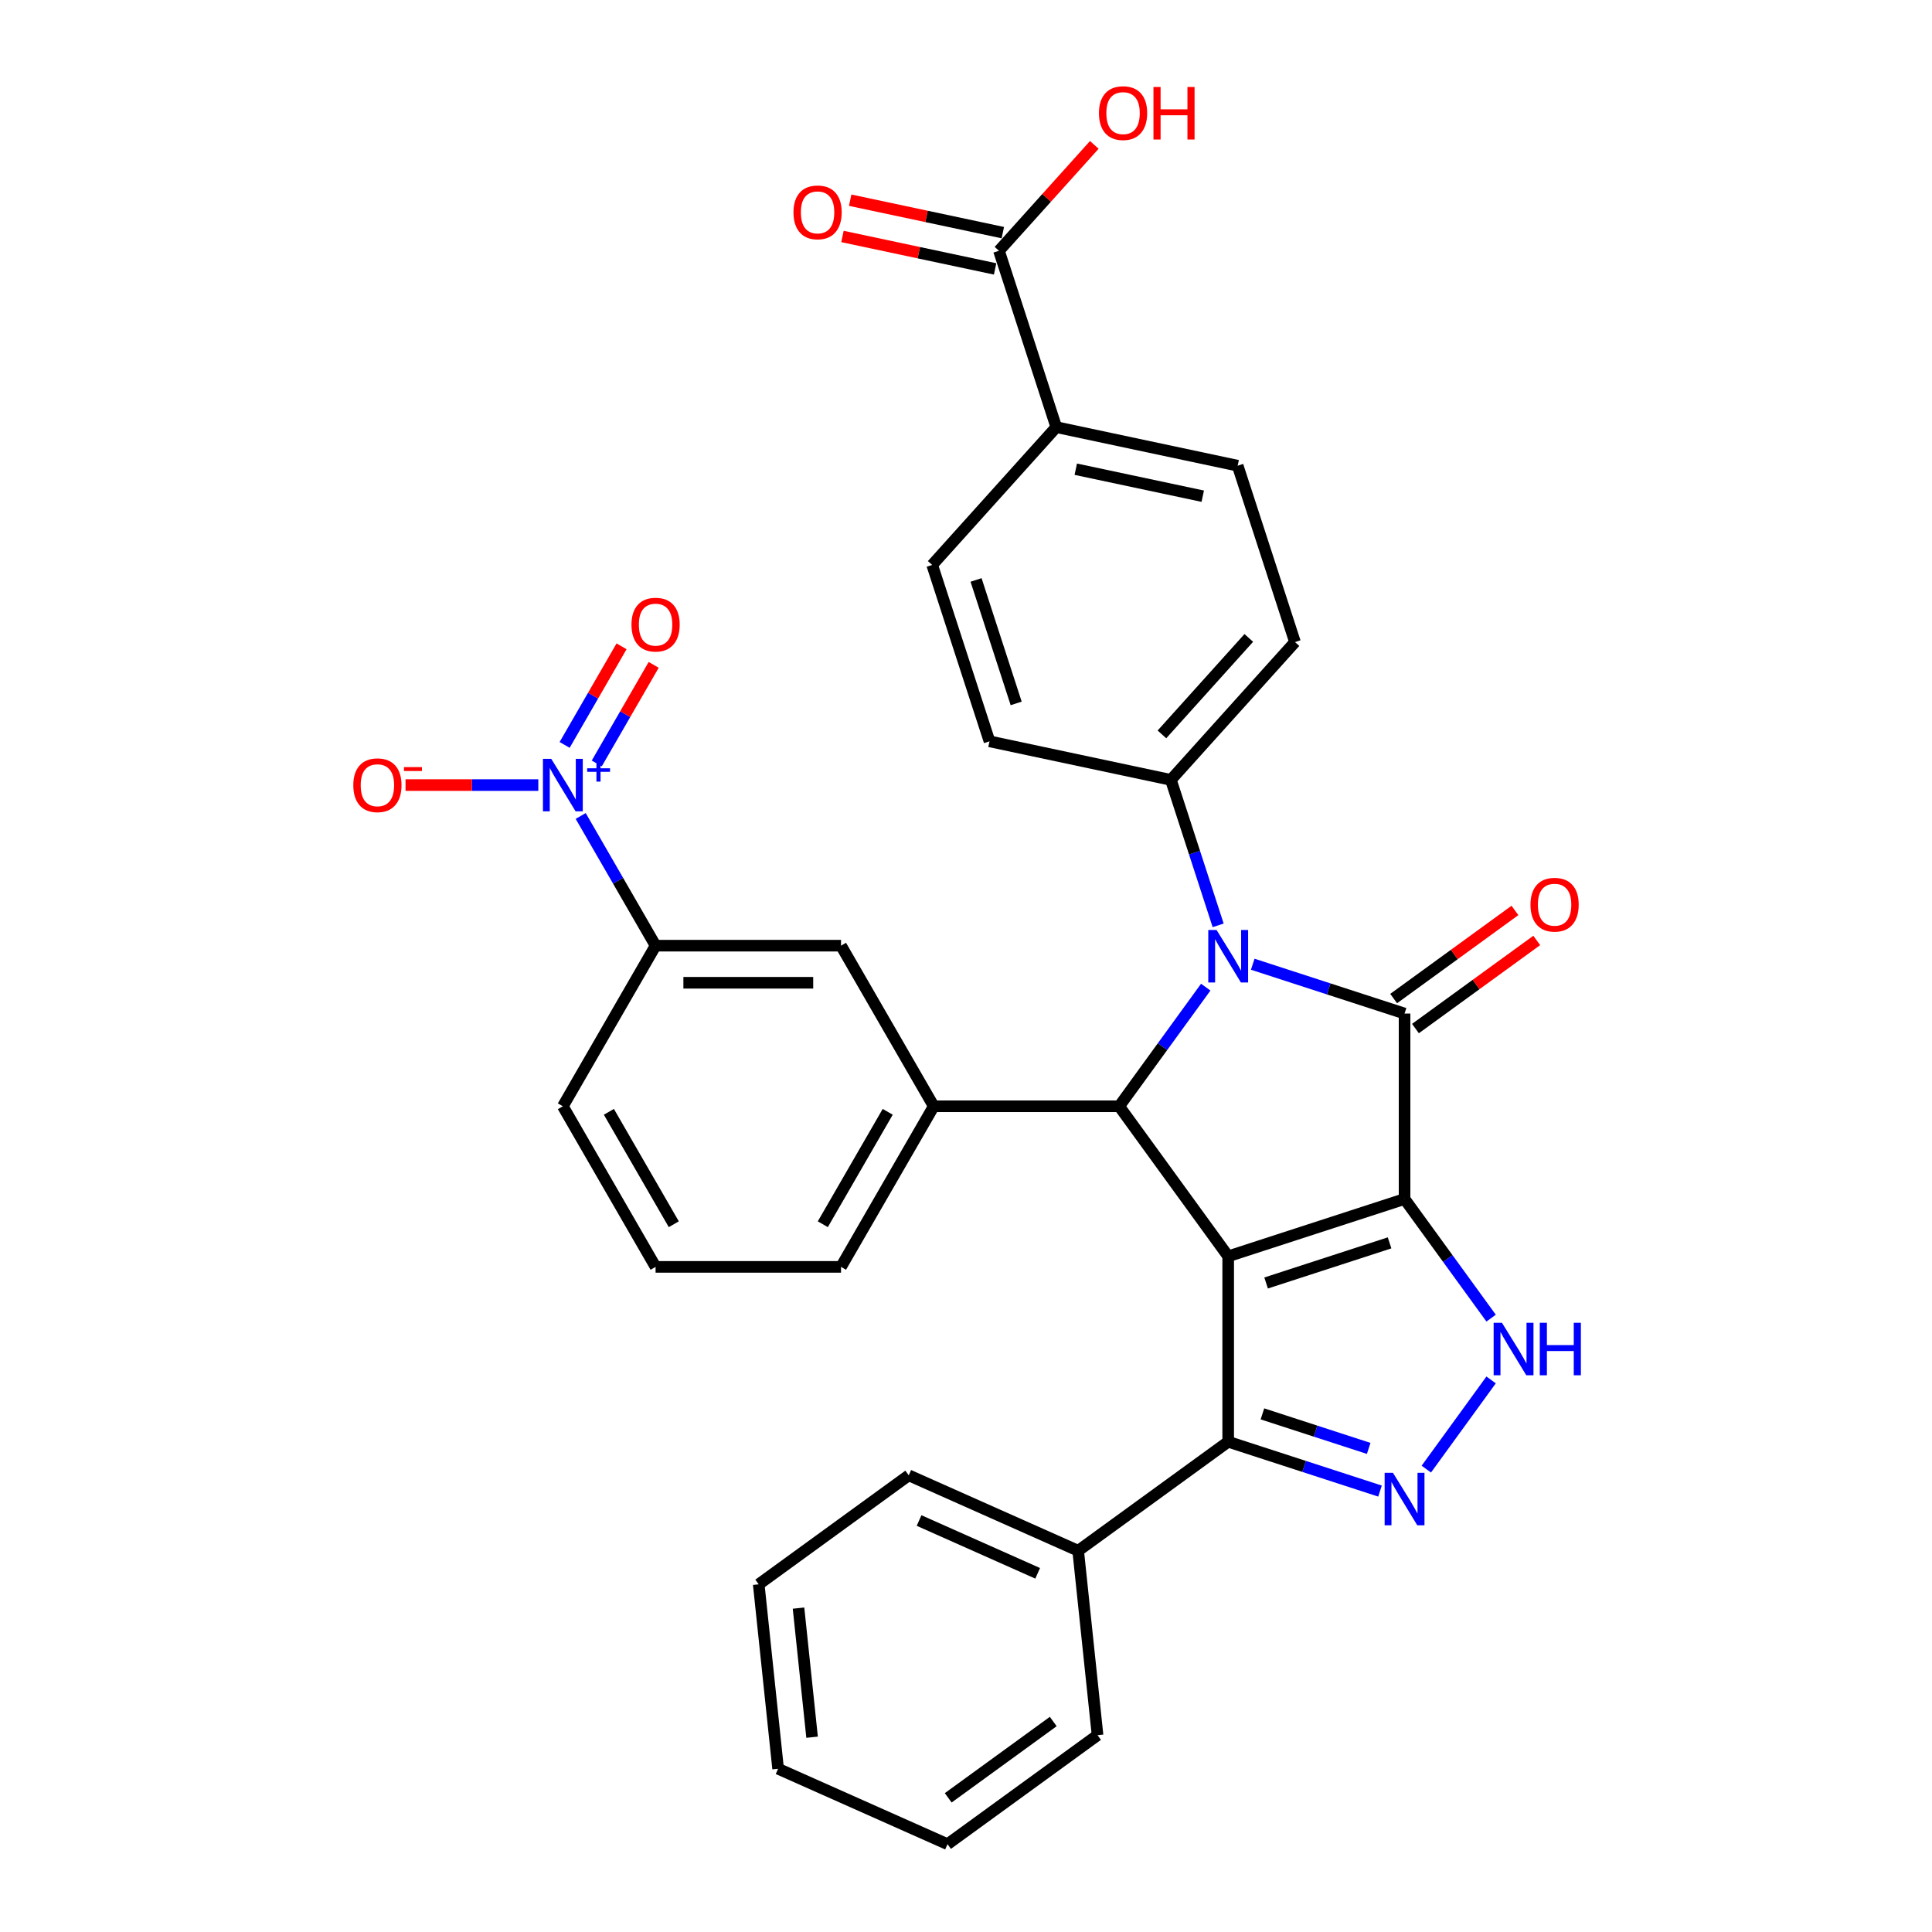 <?xml version='1.0' encoding='iso-8859-1'?>
<svg version='1.1' baseProfile='full'
              xmlns='http://www.w3.org/2000/svg'
                      xmlns:rdkit='http://www.rdkit.org/xml'
                      xmlns:xlink='http://www.w3.org/1999/xlink'
                  xml:space='preserve'
width='1000px' height='1000px' viewBox='0 0 1000 1000'>
<!-- END OF HEADER -->
<rect style='opacity:1.0;fill:#FFFFFF;stroke:none' width='1000' height='1000' x='0' y='0'> </rect>
<path class='bond-0' d='M 726.998,620.6 L 635.71,650.262' style='fill:none;fill-rule:evenodd;stroke:#000000;stroke-width:6px;stroke-linecap:butt;stroke-linejoin:miter;stroke-opacity:1' />
<path class='bond-0' d='M 719.237,643.307 L 655.336,664.07' style='fill:none;fill-rule:evenodd;stroke:#000000;stroke-width:6px;stroke-linecap:butt;stroke-linejoin:miter;stroke-opacity:1' />
<path class='bond-1' d='M 726.998,620.6 L 726.998,524.614' style='fill:none;fill-rule:evenodd;stroke:#000000;stroke-width:6px;stroke-linecap:butt;stroke-linejoin:miter;stroke-opacity:1' />
<path class='bond-4' d='M 726.998,620.6 L 749.398,651.432' style='fill:none;fill-rule:evenodd;stroke:#000000;stroke-width:6px;stroke-linecap:butt;stroke-linejoin:miter;stroke-opacity:1' />
<path class='bond-4' d='M 749.398,651.432 L 771.799,682.263' style='fill:none;fill-rule:evenodd;stroke:#0000FF;stroke-width:6px;stroke-linecap:butt;stroke-linejoin:miter;stroke-opacity:1' />
<path class='bond-3' d='M 635.71,650.262 L 579.291,572.607' style='fill:none;fill-rule:evenodd;stroke:#000000;stroke-width:6px;stroke-linecap:butt;stroke-linejoin:miter;stroke-opacity:1' />
<path class='bond-6' d='M 635.71,650.262 L 635.71,746.247' style='fill:none;fill-rule:evenodd;stroke:#000000;stroke-width:6px;stroke-linecap:butt;stroke-linejoin:miter;stroke-opacity:1' />
<path class='bond-2' d='M 726.998,524.614 L 687.708,511.848' style='fill:none;fill-rule:evenodd;stroke:#000000;stroke-width:6px;stroke-linecap:butt;stroke-linejoin:miter;stroke-opacity:1' />
<path class='bond-2' d='M 687.708,511.848 L 648.419,499.082' style='fill:none;fill-rule:evenodd;stroke:#0000FF;stroke-width:6px;stroke-linecap:butt;stroke-linejoin:miter;stroke-opacity:1' />
<path class='bond-13' d='M 732.64,532.38 L 764.028,509.575' style='fill:none;fill-rule:evenodd;stroke:#000000;stroke-width:6px;stroke-linecap:butt;stroke-linejoin:miter;stroke-opacity:1' />
<path class='bond-13' d='M 764.028,509.575 L 795.416,486.77' style='fill:none;fill-rule:evenodd;stroke:#FF0000;stroke-width:6px;stroke-linecap:butt;stroke-linejoin:miter;stroke-opacity:1' />
<path class='bond-13' d='M 721.356,516.849 L 752.744,494.044' style='fill:none;fill-rule:evenodd;stroke:#000000;stroke-width:6px;stroke-linecap:butt;stroke-linejoin:miter;stroke-opacity:1' />
<path class='bond-13' d='M 752.744,494.044 L 784.133,471.239' style='fill:none;fill-rule:evenodd;stroke:#FF0000;stroke-width:6px;stroke-linecap:butt;stroke-linejoin:miter;stroke-opacity:1' />
<path class='bond-10' d='M 630.514,478.962 L 618.282,441.314' style='fill:none;fill-rule:evenodd;stroke:#0000FF;stroke-width:6px;stroke-linecap:butt;stroke-linejoin:miter;stroke-opacity:1' />
<path class='bond-10' d='M 618.282,441.314 L 606.049,403.665' style='fill:none;fill-rule:evenodd;stroke:#000000;stroke-width:6px;stroke-linecap:butt;stroke-linejoin:miter;stroke-opacity:1' />
<path class='bond-33' d='M 624.092,510.944 L 601.691,541.776' style='fill:none;fill-rule:evenodd;stroke:#0000FF;stroke-width:6px;stroke-linecap:butt;stroke-linejoin:miter;stroke-opacity:1' />
<path class='bond-33' d='M 601.691,541.776 L 579.291,572.607' style='fill:none;fill-rule:evenodd;stroke:#000000;stroke-width:6px;stroke-linecap:butt;stroke-linejoin:miter;stroke-opacity:1' />
<path class='bond-8' d='M 579.291,572.607 L 483.305,572.607' style='fill:none;fill-rule:evenodd;stroke:#000000;stroke-width:6px;stroke-linecap:butt;stroke-linejoin:miter;stroke-opacity:1' />
<path class='bond-5' d='M 771.799,714.246 L 738.257,760.412' style='fill:none;fill-rule:evenodd;stroke:#0000FF;stroke-width:6px;stroke-linecap:butt;stroke-linejoin:miter;stroke-opacity:1' />
<path class='bond-32' d='M 714.29,771.779 L 675,759.013' style='fill:none;fill-rule:evenodd;stroke:#0000FF;stroke-width:6px;stroke-linecap:butt;stroke-linejoin:miter;stroke-opacity:1' />
<path class='bond-32' d='M 675,759.013 L 635.71,746.247' style='fill:none;fill-rule:evenodd;stroke:#000000;stroke-width:6px;stroke-linecap:butt;stroke-linejoin:miter;stroke-opacity:1' />
<path class='bond-32' d='M 708.435,749.692 L 680.932,740.756' style='fill:none;fill-rule:evenodd;stroke:#0000FF;stroke-width:6px;stroke-linecap:butt;stroke-linejoin:miter;stroke-opacity:1' />
<path class='bond-32' d='M 680.932,740.756 L 653.429,731.82' style='fill:none;fill-rule:evenodd;stroke:#000000;stroke-width:6px;stroke-linecap:butt;stroke-linejoin:miter;stroke-opacity:1' />
<path class='bond-17' d='M 635.71,746.247 L 558.056,802.666' style='fill:none;fill-rule:evenodd;stroke:#000000;stroke-width:6px;stroke-linecap:butt;stroke-linejoin:miter;stroke-opacity:1' />
<path class='bond-7' d='M 300.566,422.346 L 319.946,455.914' style='fill:none;fill-rule:evenodd;stroke:#0000FF;stroke-width:6px;stroke-linecap:butt;stroke-linejoin:miter;stroke-opacity:1' />
<path class='bond-7' d='M 319.946,455.914 L 339.327,489.481' style='fill:none;fill-rule:evenodd;stroke:#000000;stroke-width:6px;stroke-linecap:butt;stroke-linejoin:miter;stroke-opacity:1' />
<path class='bond-14' d='M 278.625,406.355 L 244.266,406.355' style='fill:none;fill-rule:evenodd;stroke:#0000FF;stroke-width:6px;stroke-linecap:butt;stroke-linejoin:miter;stroke-opacity:1' />
<path class='bond-14' d='M 244.266,406.355 L 209.908,406.355' style='fill:none;fill-rule:evenodd;stroke:#FF0000;stroke-width:6px;stroke-linecap:butt;stroke-linejoin:miter;stroke-opacity:1' />
<path class='bond-15' d='M 308.879,395.163 L 323.61,369.648' style='fill:none;fill-rule:evenodd;stroke:#0000FF;stroke-width:6px;stroke-linecap:butt;stroke-linejoin:miter;stroke-opacity:1' />
<path class='bond-15' d='M 323.61,369.648 L 338.341,344.134' style='fill:none;fill-rule:evenodd;stroke:#FF0000;stroke-width:6px;stroke-linecap:butt;stroke-linejoin:miter;stroke-opacity:1' />
<path class='bond-15' d='M 292.254,385.565 L 306.984,360.05' style='fill:none;fill-rule:evenodd;stroke:#0000FF;stroke-width:6px;stroke-linecap:butt;stroke-linejoin:miter;stroke-opacity:1' />
<path class='bond-15' d='M 306.984,360.05 L 321.715,334.535' style='fill:none;fill-rule:evenodd;stroke:#FF0000;stroke-width:6px;stroke-linecap:butt;stroke-linejoin:miter;stroke-opacity:1' />
<path class='bond-11' d='M 483.305,572.607 L 435.312,489.481' style='fill:none;fill-rule:evenodd;stroke:#000000;stroke-width:6px;stroke-linecap:butt;stroke-linejoin:miter;stroke-opacity:1' />
<path class='bond-24' d='M 483.305,572.607 L 435.312,655.734' style='fill:none;fill-rule:evenodd;stroke:#000000;stroke-width:6px;stroke-linecap:butt;stroke-linejoin:miter;stroke-opacity:1' />
<path class='bond-24' d='M 459.481,575.478 L 425.886,633.666' style='fill:none;fill-rule:evenodd;stroke:#000000;stroke-width:6px;stroke-linecap:butt;stroke-linejoin:miter;stroke-opacity:1' />
<path class='bond-9' d='M 339.327,489.481 L 435.312,489.481' style='fill:none;fill-rule:evenodd;stroke:#000000;stroke-width:6px;stroke-linecap:butt;stroke-linejoin:miter;stroke-opacity:1' />
<path class='bond-9' d='M 353.724,508.678 L 420.914,508.678' style='fill:none;fill-rule:evenodd;stroke:#000000;stroke-width:6px;stroke-linecap:butt;stroke-linejoin:miter;stroke-opacity:1' />
<path class='bond-36' d='M 339.327,489.481 L 291.334,572.607' style='fill:none;fill-rule:evenodd;stroke:#000000;stroke-width:6px;stroke-linecap:butt;stroke-linejoin:miter;stroke-opacity:1' />
<path class='bond-19' d='M 606.049,403.665 L 512.161,383.709' style='fill:none;fill-rule:evenodd;stroke:#000000;stroke-width:6px;stroke-linecap:butt;stroke-linejoin:miter;stroke-opacity:1' />
<path class='bond-20' d='M 606.049,403.665 L 670.276,332.334' style='fill:none;fill-rule:evenodd;stroke:#000000;stroke-width:6px;stroke-linecap:butt;stroke-linejoin:miter;stroke-opacity:1' />
<path class='bond-20' d='M 601.417,380.12 L 646.376,330.188' style='fill:none;fill-rule:evenodd;stroke:#000000;stroke-width:6px;stroke-linecap:butt;stroke-linejoin:miter;stroke-opacity:1' />
<path class='bond-12' d='M 517.065,129.801 L 546.726,221.089' style='fill:none;fill-rule:evenodd;stroke:#000000;stroke-width:6px;stroke-linecap:butt;stroke-linejoin:miter;stroke-opacity:1' />
<path class='bond-18' d='M 519.061,120.413 L 479.556,112.016' style='fill:none;fill-rule:evenodd;stroke:#000000;stroke-width:6px;stroke-linecap:butt;stroke-linejoin:miter;stroke-opacity:1' />
<path class='bond-18' d='M 479.556,112.016 L 440.05,103.618' style='fill:none;fill-rule:evenodd;stroke:#FF0000;stroke-width:6px;stroke-linecap:butt;stroke-linejoin:miter;stroke-opacity:1' />
<path class='bond-18' d='M 515.069,139.19 L 475.564,130.793' style='fill:none;fill-rule:evenodd;stroke:#000000;stroke-width:6px;stroke-linecap:butt;stroke-linejoin:miter;stroke-opacity:1' />
<path class='bond-18' d='M 475.564,130.793 L 436.059,122.396' style='fill:none;fill-rule:evenodd;stroke:#FF0000;stroke-width:6px;stroke-linecap:butt;stroke-linejoin:miter;stroke-opacity:1' />
<path class='bond-23' d='M 517.065,129.801 L 541.74,102.398' style='fill:none;fill-rule:evenodd;stroke:#000000;stroke-width:6px;stroke-linecap:butt;stroke-linejoin:miter;stroke-opacity:1' />
<path class='bond-23' d='M 541.74,102.398 L 566.414,74.994' style='fill:none;fill-rule:evenodd;stroke:#FF0000;stroke-width:6px;stroke-linecap:butt;stroke-linejoin:miter;stroke-opacity:1' />
<path class='bond-16' d='M 546.726,221.089 L 640.615,241.046' style='fill:none;fill-rule:evenodd;stroke:#000000;stroke-width:6px;stroke-linecap:butt;stroke-linejoin:miter;stroke-opacity:1' />
<path class='bond-16' d='M 556.818,242.861 L 622.54,256.83' style='fill:none;fill-rule:evenodd;stroke:#000000;stroke-width:6px;stroke-linecap:butt;stroke-linejoin:miter;stroke-opacity:1' />
<path class='bond-34' d='M 546.726,221.089 L 482.499,292.421' style='fill:none;fill-rule:evenodd;stroke:#000000;stroke-width:6px;stroke-linecap:butt;stroke-linejoin:miter;stroke-opacity:1' />
<path class='bond-27' d='M 558.056,802.666 L 470.369,763.625' style='fill:none;fill-rule:evenodd;stroke:#000000;stroke-width:6px;stroke-linecap:butt;stroke-linejoin:miter;stroke-opacity:1' />
<path class='bond-27' d='M 537.095,814.348 L 475.713,787.019' style='fill:none;fill-rule:evenodd;stroke:#000000;stroke-width:6px;stroke-linecap:butt;stroke-linejoin:miter;stroke-opacity:1' />
<path class='bond-28' d='M 558.056,802.666 L 568.089,898.126' style='fill:none;fill-rule:evenodd;stroke:#000000;stroke-width:6px;stroke-linecap:butt;stroke-linejoin:miter;stroke-opacity:1' />
<path class='bond-22' d='M 512.161,383.709 L 482.499,292.421' style='fill:none;fill-rule:evenodd;stroke:#000000;stroke-width:6px;stroke-linecap:butt;stroke-linejoin:miter;stroke-opacity:1' />
<path class='bond-22' d='M 525.969,364.083 L 505.206,300.182' style='fill:none;fill-rule:evenodd;stroke:#000000;stroke-width:6px;stroke-linecap:butt;stroke-linejoin:miter;stroke-opacity:1' />
<path class='bond-21' d='M 670.276,332.334 L 640.615,241.046' style='fill:none;fill-rule:evenodd;stroke:#000000;stroke-width:6px;stroke-linecap:butt;stroke-linejoin:miter;stroke-opacity:1' />
<path class='bond-26' d='M 435.312,655.734 L 339.327,655.734' style='fill:none;fill-rule:evenodd;stroke:#000000;stroke-width:6px;stroke-linecap:butt;stroke-linejoin:miter;stroke-opacity:1' />
<path class='bond-25' d='M 291.334,572.607 L 339.327,655.734' style='fill:none;fill-rule:evenodd;stroke:#000000;stroke-width:6px;stroke-linecap:butt;stroke-linejoin:miter;stroke-opacity:1' />
<path class='bond-25' d='M 315.158,575.478 L 348.753,633.666' style='fill:none;fill-rule:evenodd;stroke:#000000;stroke-width:6px;stroke-linecap:butt;stroke-linejoin:miter;stroke-opacity:1' />
<path class='bond-30' d='M 470.369,763.625 L 392.714,820.045' style='fill:none;fill-rule:evenodd;stroke:#000000;stroke-width:6px;stroke-linecap:butt;stroke-linejoin:miter;stroke-opacity:1' />
<path class='bond-29' d='M 568.089,898.126 L 490.435,954.545' style='fill:none;fill-rule:evenodd;stroke:#000000;stroke-width:6px;stroke-linecap:butt;stroke-linejoin:miter;stroke-opacity:1' />
<path class='bond-29' d='M 545.157,891.058 L 490.799,930.552' style='fill:none;fill-rule:evenodd;stroke:#000000;stroke-width:6px;stroke-linecap:butt;stroke-linejoin:miter;stroke-opacity:1' />
<path class='bond-31' d='M 490.435,954.545 L 402.748,915.505' style='fill:none;fill-rule:evenodd;stroke:#000000;stroke-width:6px;stroke-linecap:butt;stroke-linejoin:miter;stroke-opacity:1' />
<path class='bond-35' d='M 392.714,820.045 L 402.748,915.505' style='fill:none;fill-rule:evenodd;stroke:#000000;stroke-width:6px;stroke-linecap:butt;stroke-linejoin:miter;stroke-opacity:1' />
<path class='bond-35' d='M 413.311,832.357 L 420.335,899.179' style='fill:none;fill-rule:evenodd;stroke:#000000;stroke-width:6px;stroke-linecap:butt;stroke-linejoin:miter;stroke-opacity:1' />
<path  class='atom-3' d='M 629.701 481.362
L 638.609 495.759
Q 639.492 497.18, 640.913 499.753
Q 642.333 502.325, 642.41 502.479
L 642.41 481.362
L 646.019 481.362
L 646.019 508.545
L 642.295 508.545
L 632.735 492.803
Q 631.621 490.96, 630.431 488.849
Q 629.279 486.737, 628.934 486.084
L 628.934 508.545
L 625.401 508.545
L 625.401 481.362
L 629.701 481.362
' fill='#0000FF'/>
<path  class='atom-5' d='M 777.408 684.663
L 786.316 699.061
Q 787.199 700.481, 788.62 703.054
Q 790.04 705.626, 790.117 705.78
L 790.117 684.663
L 793.726 684.663
L 793.726 711.846
L 790.002 711.846
L 780.442 696.104
Q 779.328 694.261, 778.138 692.15
Q 776.986 690.038, 776.64 689.385
L 776.64 711.846
L 773.108 711.846
L 773.108 684.663
L 777.408 684.663
' fill='#0000FF'/>
<path  class='atom-5' d='M 796.989 684.663
L 800.675 684.663
L 800.675 696.22
L 814.574 696.22
L 814.574 684.663
L 818.26 684.663
L 818.26 711.846
L 814.574 711.846
L 814.574 699.291
L 800.675 699.291
L 800.675 711.846
L 796.989 711.846
L 796.989 684.663
' fill='#0000FF'/>
<path  class='atom-6' d='M 720.989 762.317
L 729.897 776.715
Q 730.78 778.135, 732.2 780.708
Q 733.621 783.28, 733.698 783.434
L 733.698 762.317
L 737.307 762.317
L 737.307 789.5
L 733.583 789.5
L 724.022 773.759
Q 722.909 771.916, 721.719 769.804
Q 720.567 767.692, 720.221 767.04
L 720.221 789.5
L 716.689 789.5
L 716.689 762.317
L 720.989 762.317
' fill='#0000FF'/>
<path  class='atom-8' d='M 285.325 392.763
L 294.232 407.161
Q 295.115 408.582, 296.536 411.154
Q 297.957 413.727, 298.033 413.88
L 298.033 392.763
L 301.642 392.763
L 301.642 419.947
L 297.918 419.947
L 288.358 404.205
Q 287.245 402.362, 286.054 400.25
Q 284.903 398.139, 284.557 397.486
L 284.557 419.947
L 281.025 419.947
L 281.025 392.763
L 285.325 392.763
' fill='#0000FF'/>
<path  class='atom-8' d='M 303.923 397.663
L 308.712 397.663
L 308.712 392.621
L 310.841 392.621
L 310.841 397.663
L 315.757 397.663
L 315.757 399.488
L 310.841 399.488
L 310.841 404.556
L 308.712 404.556
L 308.712 399.488
L 303.923 399.488
L 303.923 397.663
' fill='#0000FF'/>
<path  class='atom-14' d='M 792.174 468.272
Q 792.174 461.745, 795.399 458.098
Q 798.624 454.45, 804.652 454.45
Q 810.68 454.45, 813.905 458.098
Q 817.13 461.745, 817.13 468.272
Q 817.13 474.876, 813.867 478.639
Q 810.603 482.363, 804.652 482.363
Q 798.663 482.363, 795.399 478.639
Q 792.174 474.914, 792.174 468.272
M 804.652 479.291
Q 808.799 479.291, 811.026 476.527
Q 813.291 473.724, 813.291 468.272
Q 813.291 462.935, 811.026 460.248
Q 808.799 457.522, 804.652 457.522
Q 800.506 457.522, 798.24 460.209
Q 796.013 462.897, 796.013 468.272
Q 796.013 473.763, 798.24 476.527
Q 800.506 479.291, 804.652 479.291
' fill='#FF0000'/>
<path  class='atom-15' d='M 182.87 406.432
Q 182.87 399.905, 186.095 396.257
Q 189.32 392.61, 195.348 392.61
Q 201.376 392.61, 204.601 396.257
Q 207.826 399.905, 207.826 406.432
Q 207.826 413.036, 204.562 416.798
Q 201.299 420.523, 195.348 420.523
Q 189.358 420.523, 186.095 416.798
Q 182.87 413.074, 182.87 406.432
M 195.348 417.451
Q 199.494 417.451, 201.721 414.687
Q 203.987 411.884, 203.987 406.432
Q 203.987 401.095, 201.721 398.407
Q 199.494 395.681, 195.348 395.681
Q 191.201 395.681, 188.936 398.369
Q 186.709 401.057, 186.709 406.432
Q 186.709 411.922, 188.936 414.687
Q 191.201 417.451, 195.348 417.451
' fill='#FF0000'/>
<path  class='atom-15' d='M 209.093 397.047
L 218.393 397.047
L 218.393 399.074
L 209.093 399.074
L 209.093 397.047
' fill='#FF0000'/>
<path  class='atom-16' d='M 326.848 323.306
Q 326.848 316.779, 330.073 313.131
Q 333.299 309.484, 339.327 309.484
Q 345.354 309.484, 348.58 313.131
Q 351.805 316.779, 351.805 323.306
Q 351.805 329.91, 348.541 333.672
Q 345.278 337.396, 339.327 337.396
Q 333.337 337.396, 330.073 333.672
Q 326.848 329.948, 326.848 323.306
M 339.327 334.325
Q 343.473 334.325, 345.7 331.56
Q 347.965 328.758, 347.965 323.306
Q 347.965 317.969, 345.7 315.281
Q 343.473 312.555, 339.327 312.555
Q 335.18 312.555, 332.915 315.243
Q 330.688 317.93, 330.688 323.306
Q 330.688 328.796, 332.915 331.56
Q 335.18 334.325, 339.327 334.325
' fill='#FF0000'/>
<path  class='atom-19' d='M 410.699 109.922
Q 410.699 103.395, 413.924 99.747
Q 417.149 96.1, 423.177 96.1
Q 429.205 96.1, 432.43 99.747
Q 435.655 103.395, 435.655 109.922
Q 435.655 116.525, 432.391 120.288
Q 429.128 124.012, 423.177 124.012
Q 417.187 124.012, 413.924 120.288
Q 410.699 116.564, 410.699 109.922
M 423.177 120.941
Q 427.323 120.941, 429.55 118.176
Q 431.816 115.374, 431.816 109.922
Q 431.816 104.585, 429.55 101.897
Q 427.323 99.171, 423.177 99.171
Q 419.03 99.171, 416.765 101.859
Q 414.538 104.546, 414.538 109.922
Q 414.538 115.412, 416.765 118.176
Q 419.03 120.941, 423.177 120.941
' fill='#FF0000'/>
<path  class='atom-24' d='M 568.814 58.547
Q 568.814 52.02, 572.039 48.372
Q 575.264 44.725, 581.292 44.725
Q 587.32 44.725, 590.545 48.372
Q 593.77 52.02, 593.77 58.547
Q 593.77 65.151, 590.507 68.913
Q 587.243 72.638, 581.292 72.638
Q 575.303 72.638, 572.039 68.913
Q 568.814 65.189, 568.814 58.547
M 581.292 69.566
Q 585.439 69.566, 587.666 66.802
Q 589.931 63.999, 589.931 58.547
Q 589.931 53.21, 587.666 50.523
Q 585.439 47.797, 581.292 47.797
Q 577.146 47.797, 574.88 50.484
Q 572.653 53.172, 572.653 58.547
Q 572.653 64.037, 574.88 66.802
Q 577.146 69.566, 581.292 69.566
' fill='#FF0000'/>
<path  class='atom-24' d='M 597.034 45.032
L 600.72 45.032
L 600.72 56.589
L 614.618 56.589
L 614.618 45.032
L 618.304 45.032
L 618.304 72.215
L 614.618 72.215
L 614.618 59.66
L 600.72 59.66
L 600.72 72.215
L 597.034 72.215
L 597.034 45.032
' fill='#FF0000'/>
</svg>
